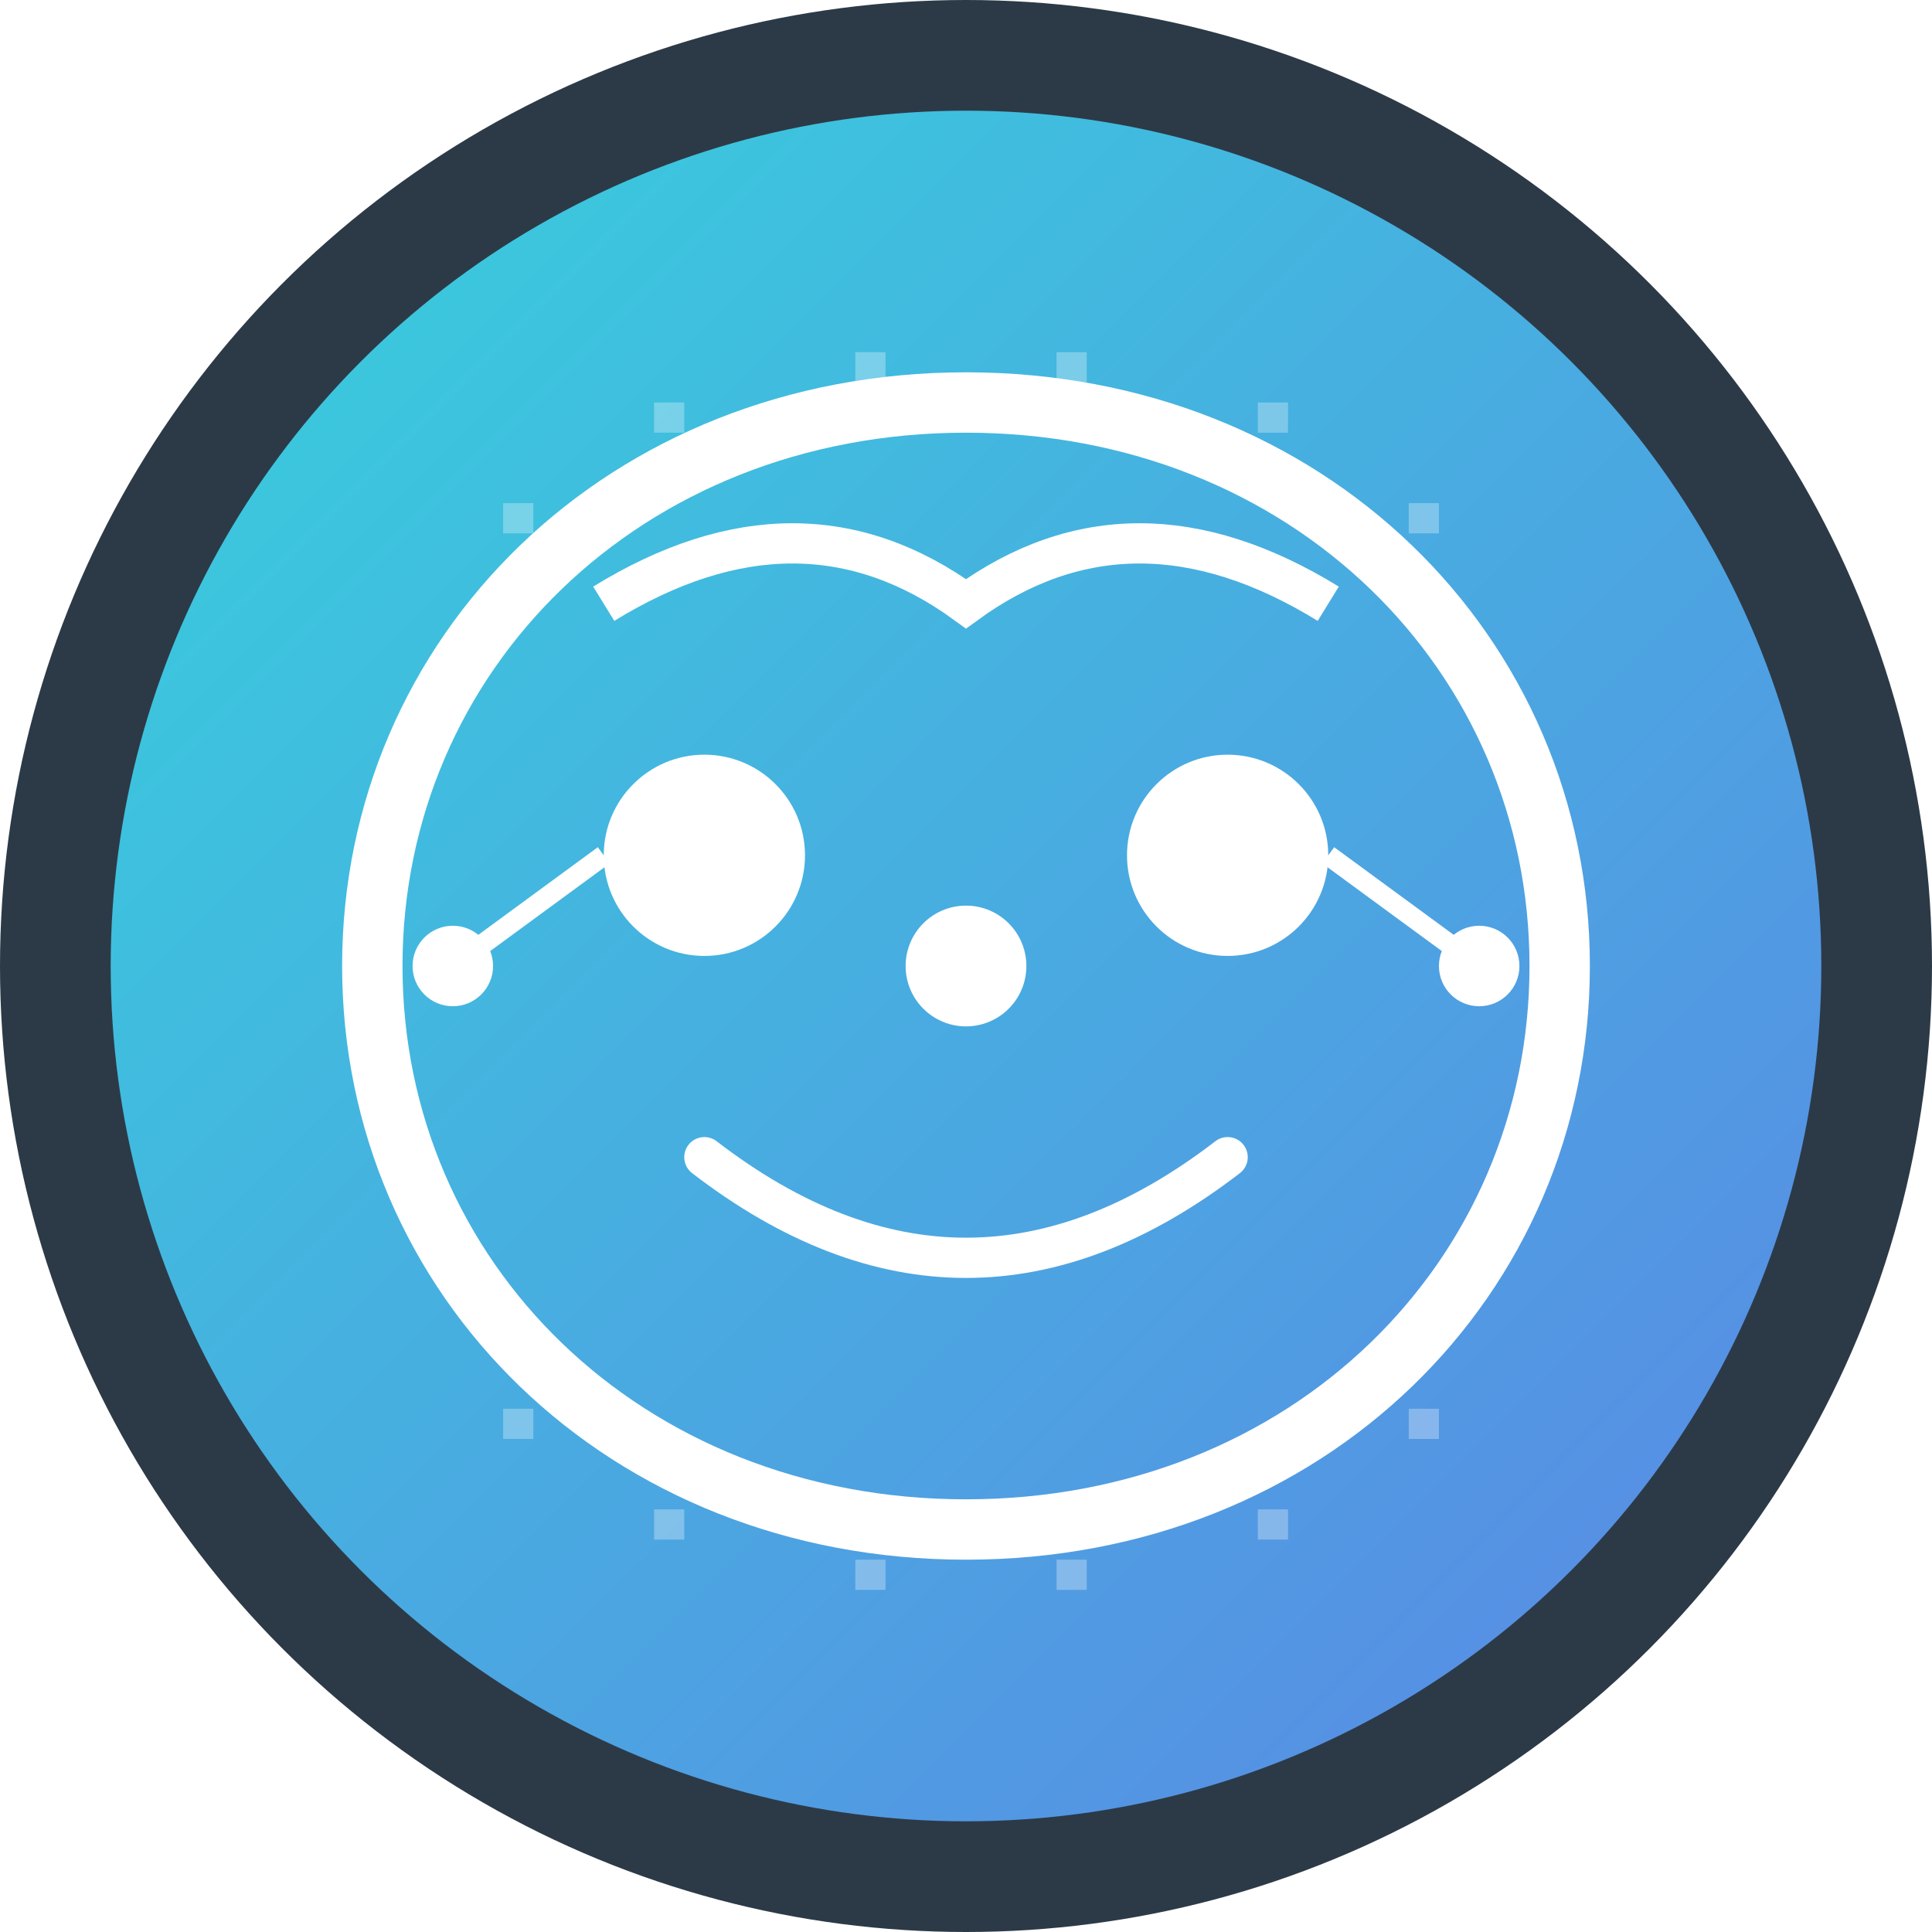 <?xml version="1.0" encoding="UTF-8" standalone="no"?>
<svg width="192" height="192" viewBox="0 0 192 192" version="1.1" xmlns="http://www.w3.org/2000/svg">
    <defs>
        <linearGradient id="mainGradient" x1="0%" y1="0%" x2="100%" y2="100%">
            <stop offset="0%" stop-color="#36d1dc" />
            <stop offset="100%" stop-color="#5b86e5" />
        </linearGradient>
        <filter id="dropShadow" x="-20%" y="-20%" width="140%" height="140%">
            <feGaussianBlur stdDeviation="4" result="blur" />
            <feComposite in="SourceGraphic" in2="blur" operator="over" />
        </filter>
    </defs>

    <!-- Base circle -->
    <circle cx="96" cy="96" r="96" fill="#2c3a47" />
    
    <!-- Main circular background -->
    <circle cx="96" cy="96" r="85" fill="url(#mainGradient)" />
    
    <!-- AI Face representation -->
    <g filter="url(#dropShadow)">
        <!-- Outer circular design -->
        <path d="M96,40 C130,40 155,65 155,96 C155,127 130,152 96,152 C62,152 37,127 37,96 C37,65 62,40 96,40" 
              stroke="white" stroke-width="6" fill="none" />
        
        <!-- Inner circular connections -->
        <path d="M60,60 C73,52 85,52 96,60 C107,52 119,52 132,60" 
              stroke="white" stroke-width="4" fill="none" />
              
        <!-- Eyes -->
        <circle cx="70" cy="85" r="10" fill="white" />
        <circle cx="122" cy="85" r="10" fill="white" />
        
        <!-- Smile -->
        <path d="M70,115 Q96,135 122,115" stroke="white" stroke-width="4" fill="none" stroke-linecap="round" />
        
        <!-- Digital connection points -->
        <circle cx="45" cy="96" r="4" fill="white" />
        <circle cx="147" cy="96" r="4" fill="white" />
        
        <!-- Abstract digital lines -->
        <line x1="45" y1="96" x2="60" y2="85" stroke="white" stroke-width="2" />
        <line x1="147" y1="96" x2="132" y2="85" stroke="white" stroke-width="2" />
        
        <!-- Central dot -->
        <circle cx="96" cy="96" r="6" fill="white" />
    </g>
    
    <!-- Digital pattern overlay -->
    <g opacity="0.3">
        <rect x="40" y="75" width="3" height="3" fill="white" />
        <rect x="50" y="50" width="3" height="3" fill="white" />
        <rect x="65" y="40" width="3" height="3" fill="white" />
        <rect x="85" y="35" width="3" height="3" fill="white" />
        <rect x="105" y="35" width="3" height="3" fill="white" />
        <rect x="125" y="40" width="3" height="3" fill="white" />
        <rect x="140" y="50" width="3" height="3" fill="white" />
        <rect x="150" y="75" width="3" height="3" fill="white" />
        <rect x="150" y="115" width="3" height="3" fill="white" />
        <rect x="140" y="140" width="3" height="3" fill="white" />
        <rect x="125" y="150" width="3" height="3" fill="white" />
        <rect x="105" y="155" width="3" height="3" fill="white" />
        <rect x="85" y="155" width="3" height="3" fill="white" />
        <rect x="65" y="150" width="3" height="3" fill="white" />
        <rect x="50" y="140" width="3" height="3" fill="white" />
        <rect x="40" y="115" width="3" height="3" fill="white" />
    </g>
</svg>
